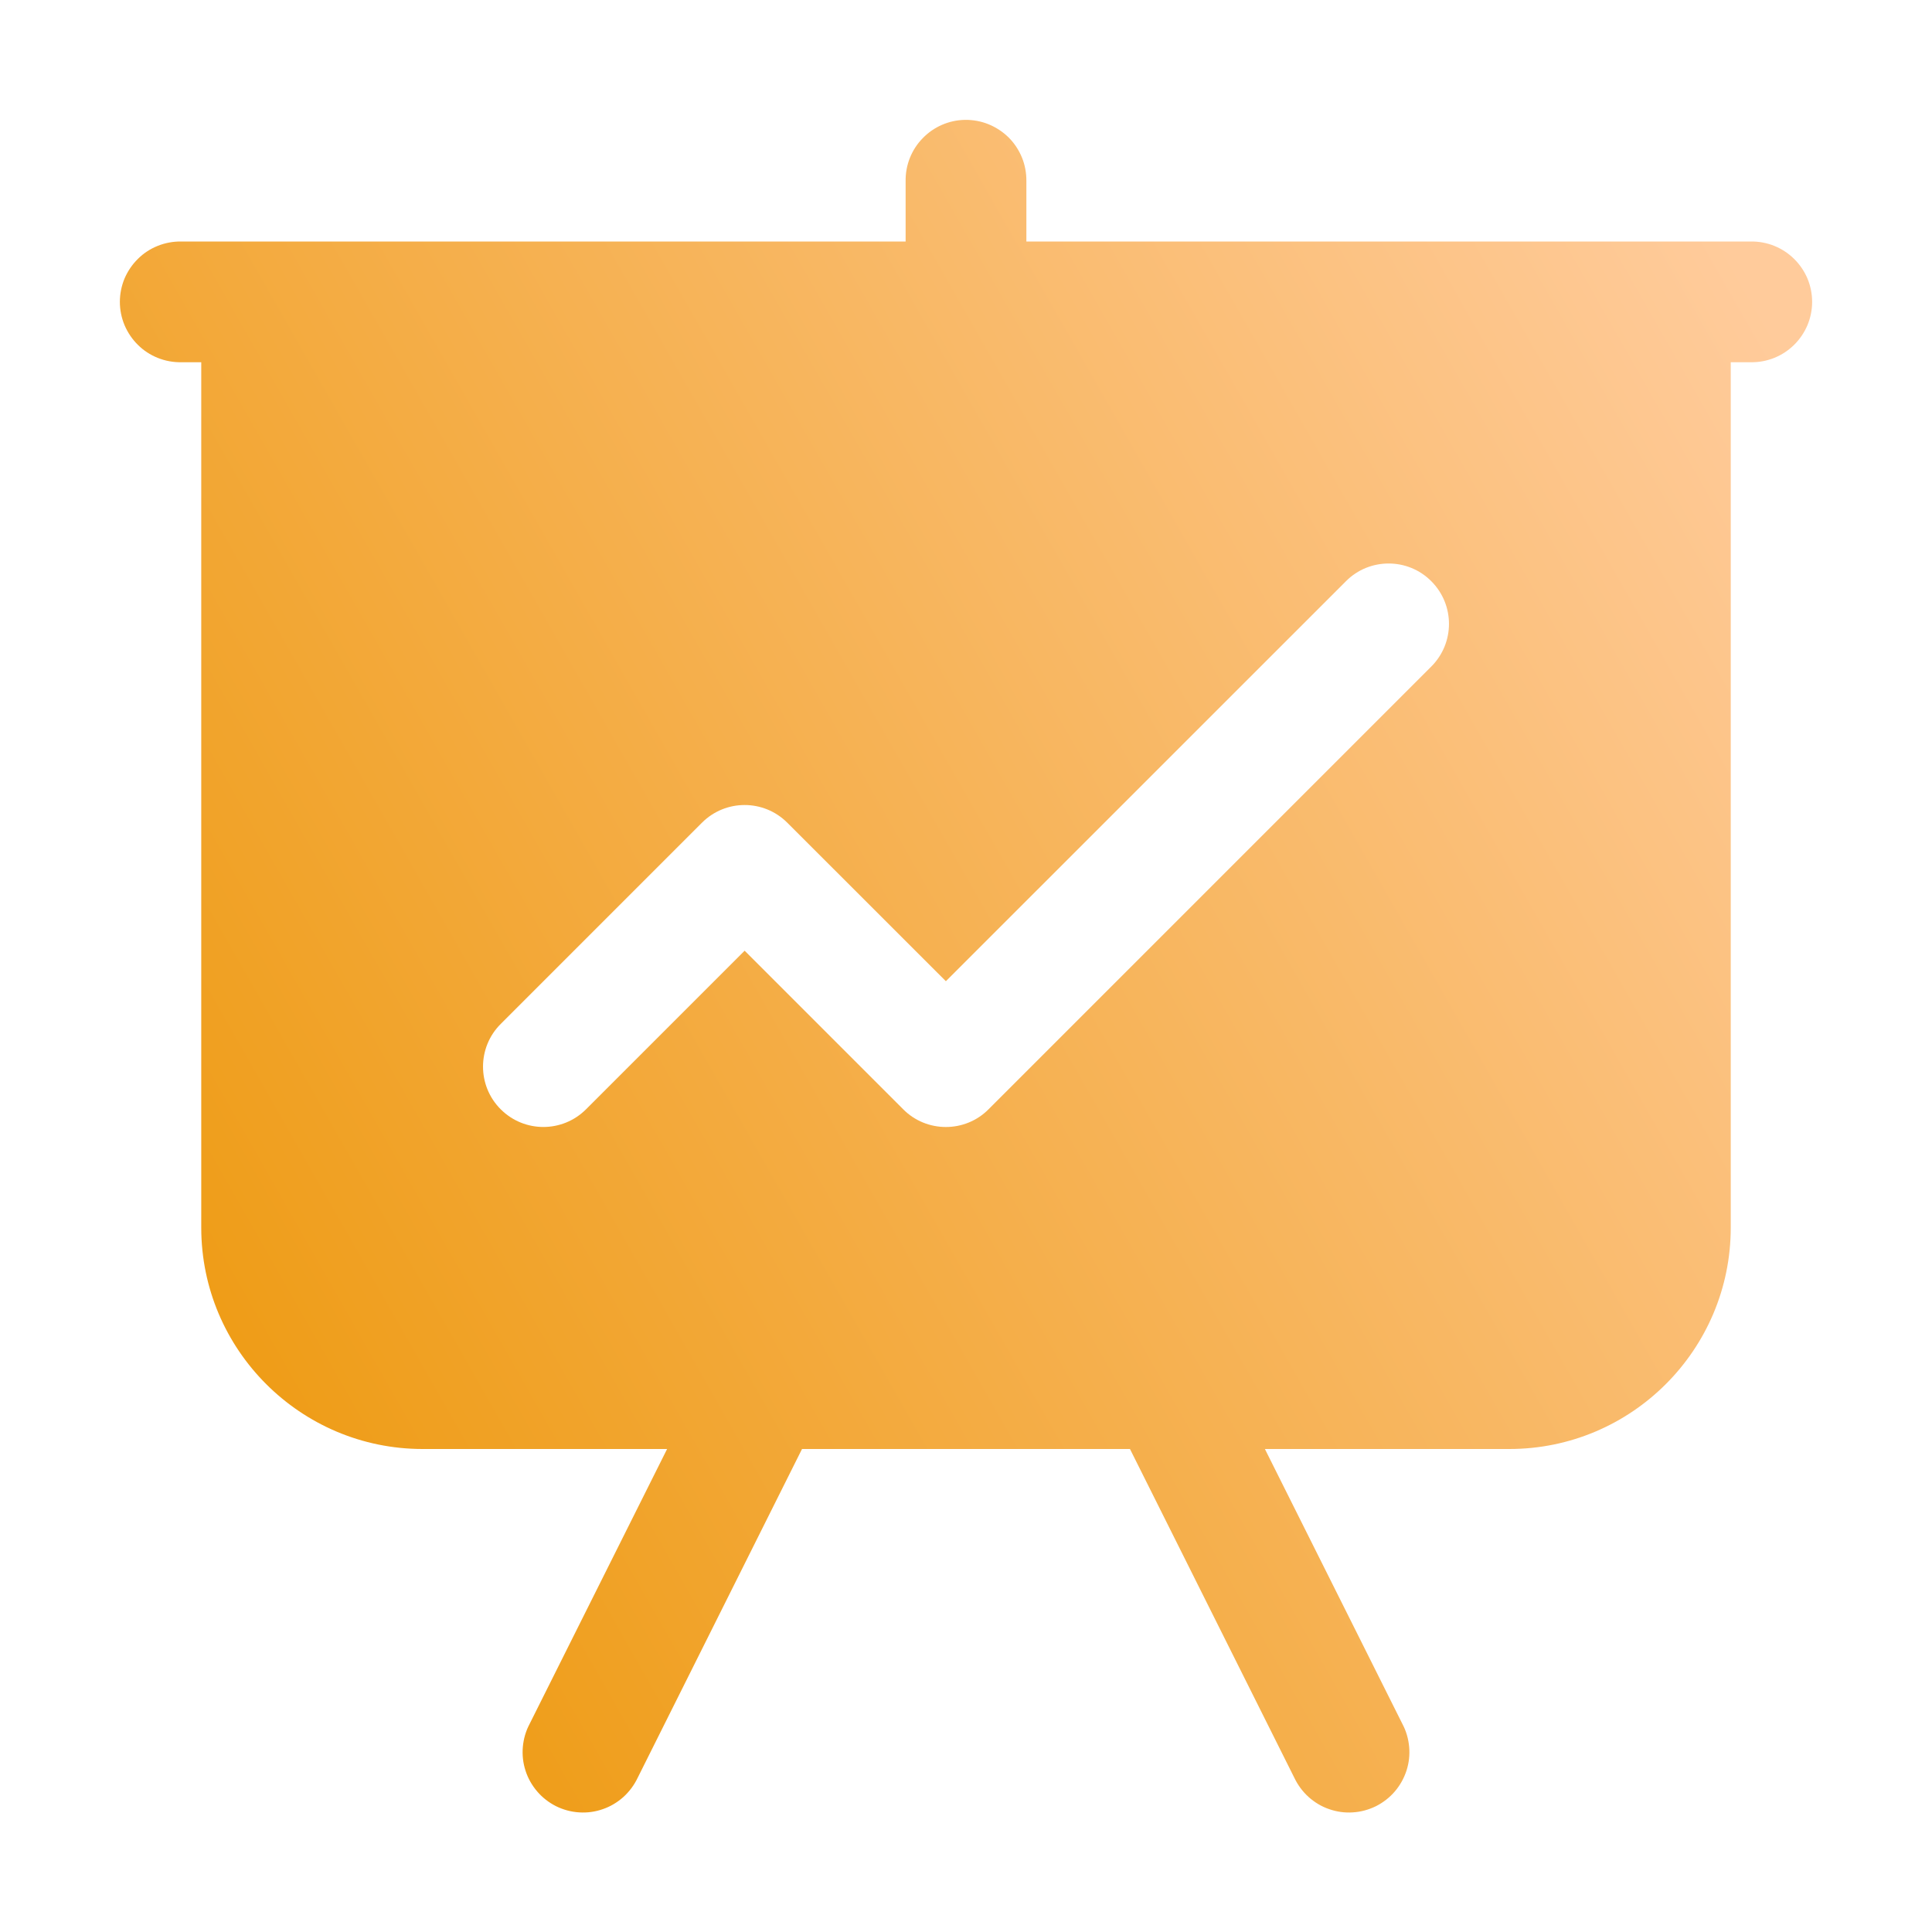 <svg xmlns="http://www.w3.org/2000/svg" width="24" height="24" viewBox="0 0 24 24" fill="none">
  <path d="M11.988 1.489C11.79 1.492 11.6 1.574 11.462 1.717C11.323 1.859 11.247 2.051 11.25 2.25V3H2.25C2.151 2.999 2.052 3.017 1.96 3.054C1.867 3.091 1.783 3.146 1.713 3.216C1.642 3.286 1.586 3.369 1.547 3.46C1.509 3.552 1.489 3.651 1.489 3.75C1.489 3.849 1.509 3.948 1.547 4.039C1.586 4.131 1.642 4.214 1.713 4.284C1.783 4.354 1.867 4.409 1.96 4.446C2.052 4.483 2.151 4.501 2.25 4.5H2.5V15.25C2.5 16.767 3.734 18 5.25 18H8.287L6.579 21.415C6.532 21.503 6.504 21.6 6.495 21.7C6.486 21.799 6.497 21.9 6.528 21.995C6.558 22.09 6.608 22.178 6.673 22.254C6.738 22.33 6.818 22.392 6.907 22.437C6.996 22.481 7.094 22.508 7.194 22.514C7.294 22.521 7.394 22.507 7.488 22.474C7.582 22.442 7.669 22.39 7.744 22.323C7.818 22.256 7.878 22.175 7.921 22.085L9.963 18H14.037L16.079 22.085C16.122 22.175 16.182 22.256 16.256 22.323C16.331 22.39 16.417 22.442 16.512 22.474C16.606 22.507 16.706 22.521 16.806 22.514C16.906 22.508 17.003 22.481 17.093 22.437C17.182 22.392 17.262 22.33 17.327 22.254C17.392 22.178 17.441 22.09 17.472 21.995C17.503 21.9 17.514 21.799 17.505 21.7C17.496 21.6 17.468 21.503 17.421 21.415L15.713 18H18.75C20.266 18 21.5 16.767 21.5 15.25V4.5H21.75C21.849 4.501 21.948 4.483 22.04 4.446C22.132 4.409 22.216 4.354 22.287 4.284C22.358 4.214 22.414 4.131 22.453 4.039C22.491 3.948 22.511 3.849 22.511 3.75C22.511 3.651 22.491 3.552 22.453 3.46C22.414 3.369 22.358 3.286 22.287 3.216C22.216 3.146 22.132 3.091 22.04 3.054C21.948 3.017 21.849 2.999 21.75 3H12.75V2.25C12.751 2.15 12.733 2.05 12.695 1.957C12.657 1.864 12.601 1.779 12.53 1.708C12.459 1.638 12.374 1.582 12.281 1.544C12.188 1.506 12.089 1.488 11.988 1.489ZM17.25 7C17.442 7 17.634 7.073 17.78 7.22C18.073 7.513 18.073 7.987 17.78 8.28L12.28 13.78C12.134 13.927 11.942 14 11.75 14C11.558 14 11.366 13.927 11.22 13.78L9.25 11.81L7.28 13.78C6.987 14.073 6.513 14.073 6.22 13.78C5.927 13.488 5.927 13.012 6.22 12.72L8.72 10.22C9.013 9.927 9.487 9.927 9.78 10.22L11.75 12.189L16.72 7.22C16.866 7.073 17.058 7 17.25 7Z" fill="url(#paint0_linear_241_549)"/>
  <defs>
    <linearGradient id="paint0_linear_241_549" x1="3.463" y1="19.295" x2="24.026" y2="7.595" gradientUnits="userSpaceOnUse">
      <stop stop-color="#EE9B13"/>
      <stop offset="1" stop-color="#FFCB9B"/>
    </linearGradient>
  </defs>
</svg>